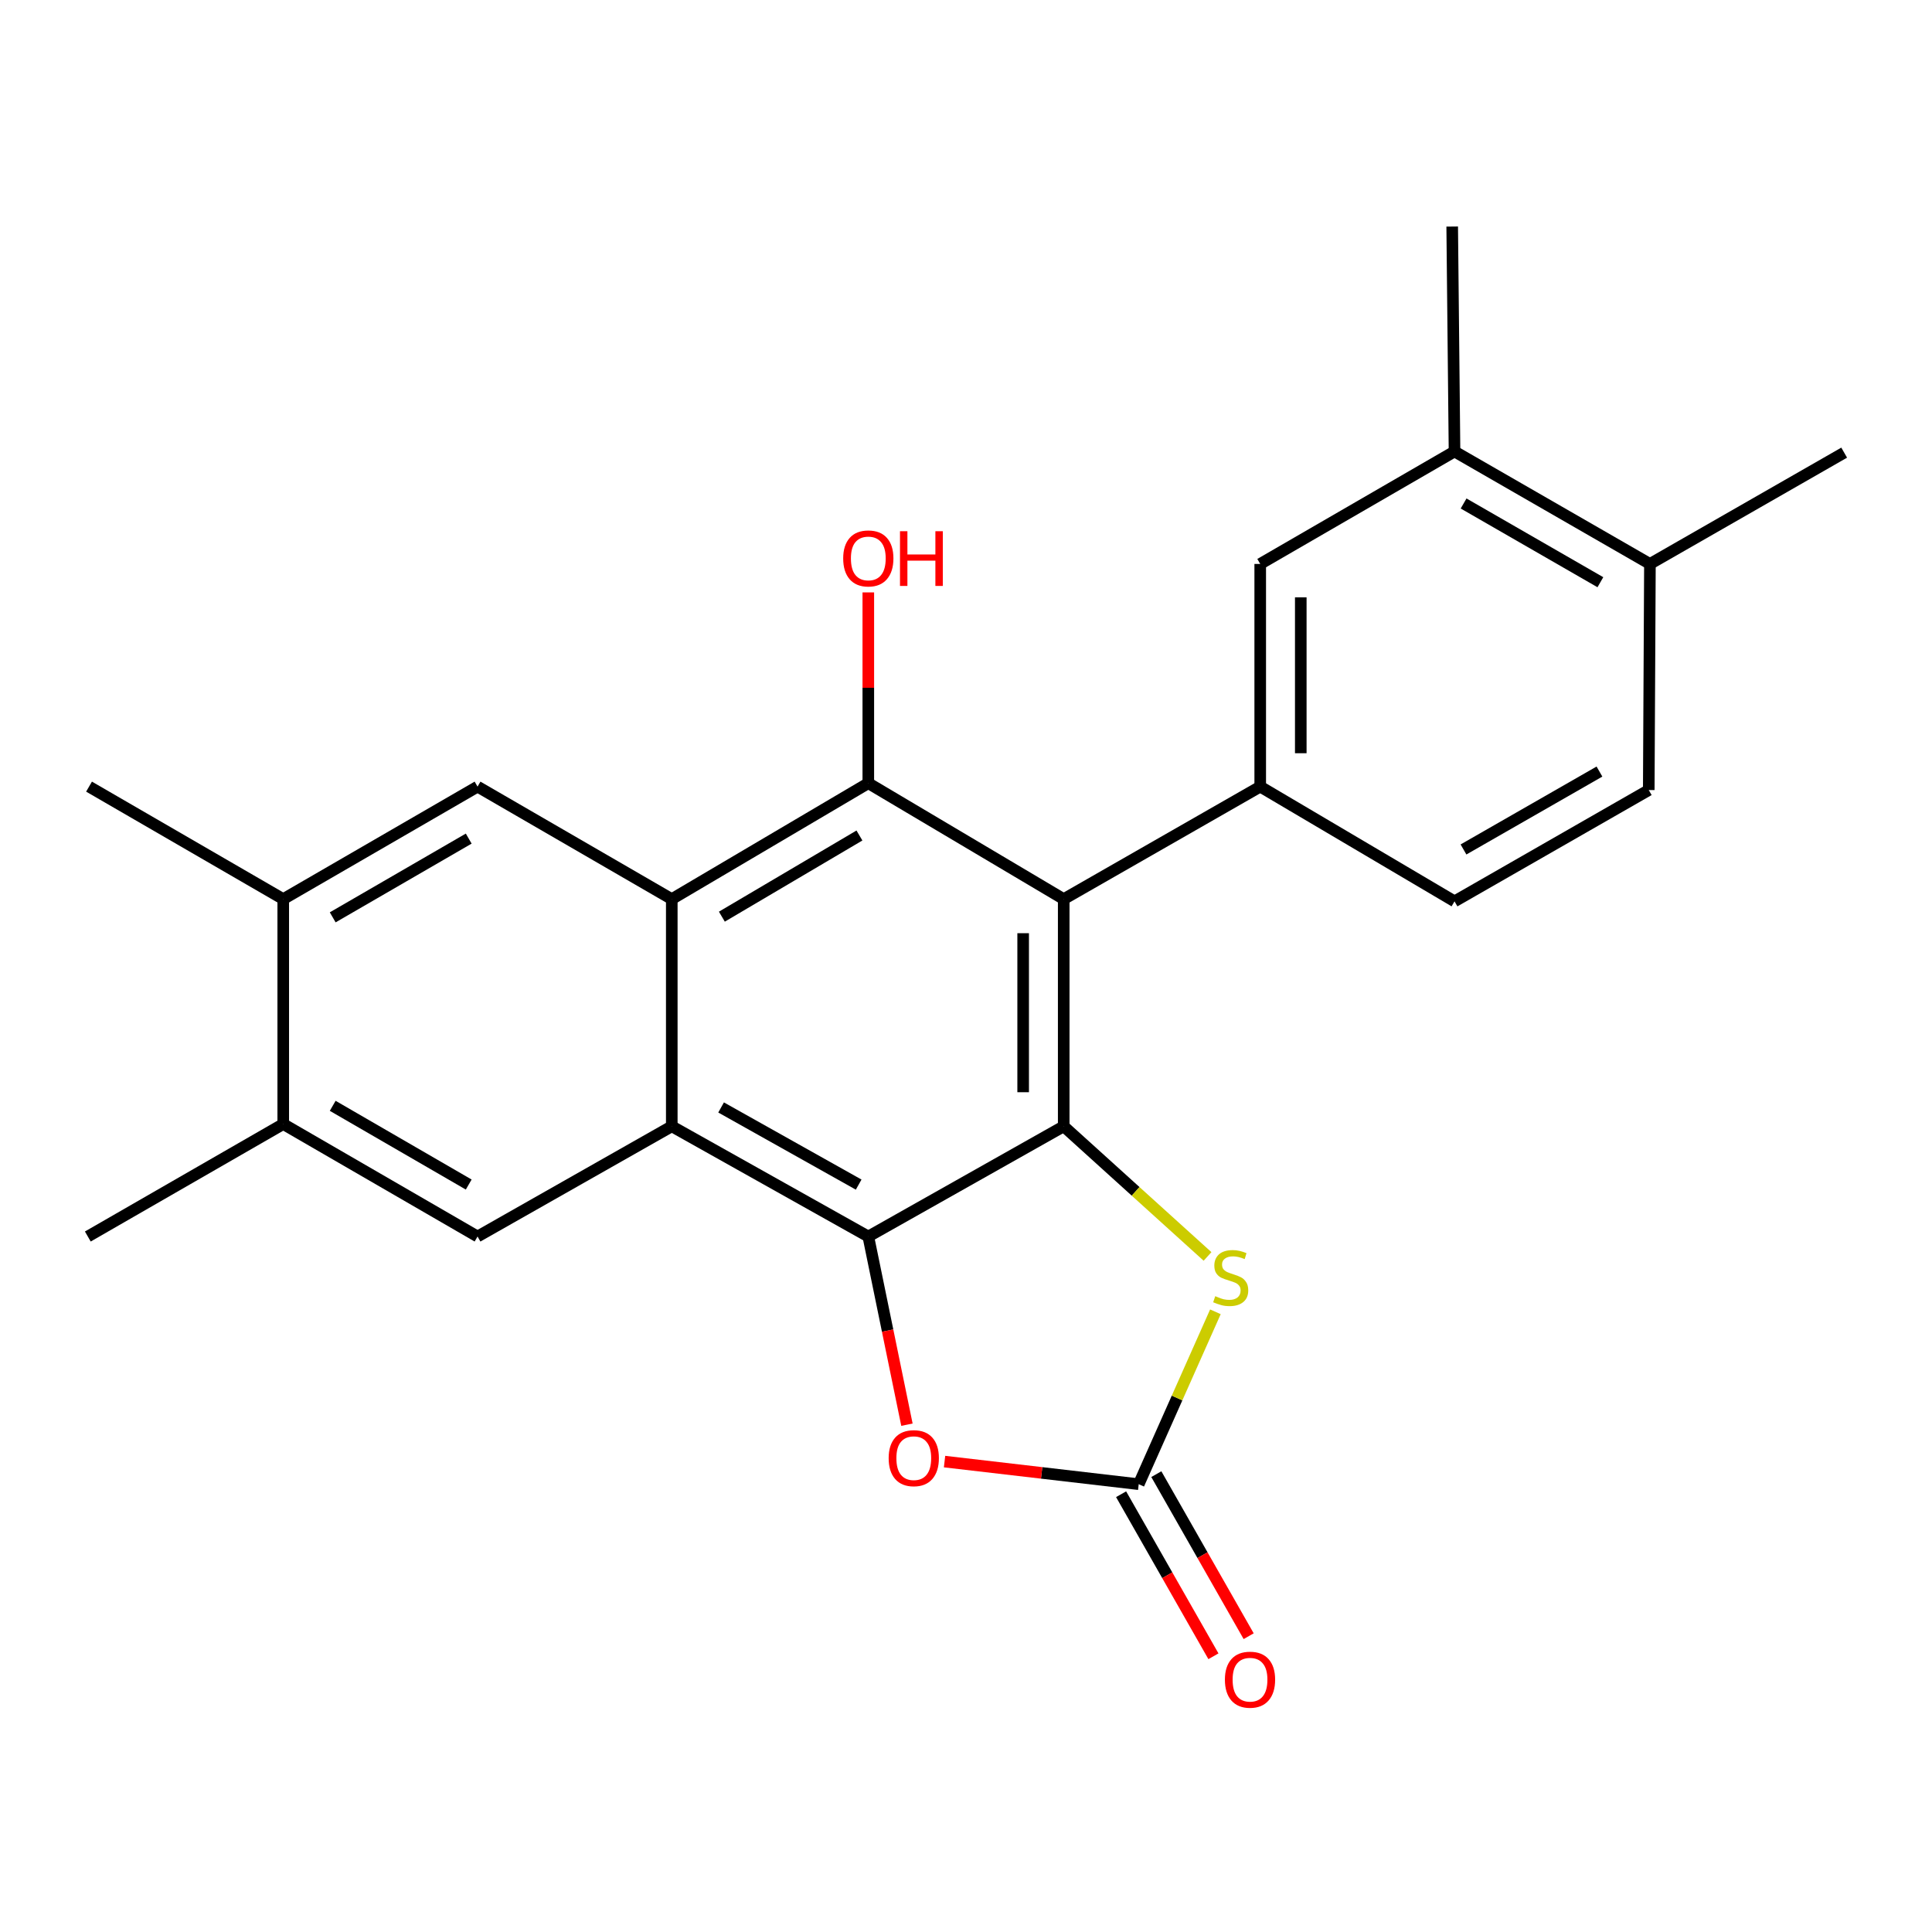 <?xml version='1.0' encoding='iso-8859-1'?>
<svg version='1.1' baseProfile='full'
              xmlns='http://www.w3.org/2000/svg'
                      xmlns:rdkit='http://www.rdkit.org/xml'
                      xmlns:xlink='http://www.w3.org/1999/xlink'
                  xml:space='preserve'
width='1000px' height='1000px' viewBox='0 0 1000 1000'>
<!-- END OF HEADER -->
<rect style='opacity:1.0;fill:#FFFFFF;stroke:none' width='1000' height='1000' x='0' y='0'> </rect>
<path class='bond-0' d='M 550.576,582.969 L 449.435,640.017' style='fill:none;fill-rule:evenodd;stroke:#000000;stroke-width:6px;stroke-linecap:butt;stroke-linejoin:miter;stroke-opacity:1' />
<path class='bond-1' d='M 550.576,582.969 L 550.576,465.385' style='fill:none;fill-rule:evenodd;stroke:#000000;stroke-width:6px;stroke-linecap:butt;stroke-linejoin:miter;stroke-opacity:1' />
<path class='bond-1' d='M 529.585,565.331 L 529.585,483.022' style='fill:none;fill-rule:evenodd;stroke:#000000;stroke-width:6px;stroke-linecap:butt;stroke-linejoin:miter;stroke-opacity:1' />
<path class='bond-6' d='M 550.576,582.969 L 587.797,616.649' style='fill:none;fill-rule:evenodd;stroke:#000000;stroke-width:6px;stroke-linecap:butt;stroke-linejoin:miter;stroke-opacity:1' />
<path class='bond-6' d='M 587.797,616.649 L 625.018,650.329' style='fill:none;fill-rule:evenodd;stroke:#CCCC00;stroke-width:6px;stroke-linecap:butt;stroke-linejoin:miter;stroke-opacity:1' />
<path class='bond-2' d='M 449.435,640.017 L 347.711,582.969' style='fill:none;fill-rule:evenodd;stroke:#000000;stroke-width:6px;stroke-linecap:butt;stroke-linejoin:miter;stroke-opacity:1' />
<path class='bond-2' d='M 444.444,613.151 L 373.237,573.218' style='fill:none;fill-rule:evenodd;stroke:#000000;stroke-width:6px;stroke-linecap:butt;stroke-linejoin:miter;stroke-opacity:1' />
<path class='bond-7' d='M 449.435,640.017 L 459.432,688.717' style='fill:none;fill-rule:evenodd;stroke:#000000;stroke-width:6px;stroke-linecap:butt;stroke-linejoin:miter;stroke-opacity:1' />
<path class='bond-7' d='M 459.432,688.717 L 469.428,737.416' style='fill:none;fill-rule:evenodd;stroke:#FF0000;stroke-width:6px;stroke-linecap:butt;stroke-linejoin:miter;stroke-opacity:1' />
<path class='bond-4' d='M 550.576,465.385 L 449.435,405.374' style='fill:none;fill-rule:evenodd;stroke:#000000;stroke-width:6px;stroke-linecap:butt;stroke-linejoin:miter;stroke-opacity:1' />
<path class='bond-8' d='M 550.576,465.385 L 652.289,407.158' style='fill:none;fill-rule:evenodd;stroke:#000000;stroke-width:6px;stroke-linecap:butt;stroke-linejoin:miter;stroke-opacity:1' />
<path class='bond-9' d='M 347.711,582.969 L 247.177,640.017' style='fill:none;fill-rule:evenodd;stroke:#000000;stroke-width:6px;stroke-linecap:butt;stroke-linejoin:miter;stroke-opacity:1' />
<path class='bond-25' d='M 347.711,582.969 L 347.711,465.385' style='fill:none;fill-rule:evenodd;stroke:#000000;stroke-width:6px;stroke-linecap:butt;stroke-linejoin:miter;stroke-opacity:1' />
<path class='bond-3' d='M 347.711,465.385 L 449.435,405.374' style='fill:none;fill-rule:evenodd;stroke:#000000;stroke-width:6px;stroke-linecap:butt;stroke-linejoin:miter;stroke-opacity:1' />
<path class='bond-3' d='M 373.636,474.462 L 444.842,432.455' style='fill:none;fill-rule:evenodd;stroke:#000000;stroke-width:6px;stroke-linecap:butt;stroke-linejoin:miter;stroke-opacity:1' />
<path class='bond-10' d='M 347.711,465.385 L 247.177,407.158' style='fill:none;fill-rule:evenodd;stroke:#000000;stroke-width:6px;stroke-linecap:butt;stroke-linejoin:miter;stroke-opacity:1' />
<path class='bond-19' d='M 449.435,405.374 L 449.435,356.001' style='fill:none;fill-rule:evenodd;stroke:#000000;stroke-width:6px;stroke-linecap:butt;stroke-linejoin:miter;stroke-opacity:1' />
<path class='bond-19' d='M 449.435,356.001 L 449.435,306.627' style='fill:none;fill-rule:evenodd;stroke:#FF0000;stroke-width:6px;stroke-linecap:butt;stroke-linejoin:miter;stroke-opacity:1' />
<path class='bond-5' d='M 589.398,768.213 L 609.244,723.602' style='fill:none;fill-rule:evenodd;stroke:#000000;stroke-width:6px;stroke-linecap:butt;stroke-linejoin:miter;stroke-opacity:1' />
<path class='bond-5' d='M 609.244,723.602 L 629.09,678.991' style='fill:none;fill-rule:evenodd;stroke:#CCCC00;stroke-width:6px;stroke-linecap:butt;stroke-linejoin:miter;stroke-opacity:1' />
<path class='bond-15' d='M 580.279,773.409 L 604.174,815.347' style='fill:none;fill-rule:evenodd;stroke:#000000;stroke-width:6px;stroke-linecap:butt;stroke-linejoin:miter;stroke-opacity:1' />
<path class='bond-15' d='M 604.174,815.347 L 628.07,857.286' style='fill:none;fill-rule:evenodd;stroke:#FF0000;stroke-width:6px;stroke-linecap:butt;stroke-linejoin:miter;stroke-opacity:1' />
<path class='bond-15' d='M 598.517,763.017 L 622.413,804.955' style='fill:none;fill-rule:evenodd;stroke:#000000;stroke-width:6px;stroke-linecap:butt;stroke-linejoin:miter;stroke-opacity:1' />
<path class='bond-15' d='M 622.413,804.955 L 646.308,846.894' style='fill:none;fill-rule:evenodd;stroke:#FF0000;stroke-width:6px;stroke-linecap:butt;stroke-linejoin:miter;stroke-opacity:1' />
<path class='bond-24' d='M 589.398,768.213 L 539.148,762.365' style='fill:none;fill-rule:evenodd;stroke:#000000;stroke-width:6px;stroke-linecap:butt;stroke-linejoin:miter;stroke-opacity:1' />
<path class='bond-24' d='M 539.148,762.365 L 488.899,756.516' style='fill:none;fill-rule:evenodd;stroke:#FF0000;stroke-width:6px;stroke-linecap:butt;stroke-linejoin:miter;stroke-opacity:1' />
<path class='bond-11' d='M 652.289,407.158 L 652.289,291.895' style='fill:none;fill-rule:evenodd;stroke:#000000;stroke-width:6px;stroke-linecap:butt;stroke-linejoin:miter;stroke-opacity:1' />
<path class='bond-11' d='M 673.28,389.869 L 673.28,309.185' style='fill:none;fill-rule:evenodd;stroke:#000000;stroke-width:6px;stroke-linecap:butt;stroke-linejoin:miter;stroke-opacity:1' />
<path class='bond-16' d='M 652.289,407.158 L 752.858,466.539' style='fill:none;fill-rule:evenodd;stroke:#000000;stroke-width:6px;stroke-linecap:butt;stroke-linejoin:miter;stroke-opacity:1' />
<path class='bond-12' d='M 247.177,640.017 L 146.607,581.802' style='fill:none;fill-rule:evenodd;stroke:#000000;stroke-width:6px;stroke-linecap:butt;stroke-linejoin:miter;stroke-opacity:1' />
<path class='bond-12' d='M 242.607,613.118 L 172.208,572.368' style='fill:none;fill-rule:evenodd;stroke:#000000;stroke-width:6px;stroke-linecap:butt;stroke-linejoin:miter;stroke-opacity:1' />
<path class='bond-13' d='M 247.177,407.158 L 146.607,465.385' style='fill:none;fill-rule:evenodd;stroke:#000000;stroke-width:6px;stroke-linecap:butt;stroke-linejoin:miter;stroke-opacity:1' />
<path class='bond-13' d='M 242.609,434.058 L 172.21,474.817' style='fill:none;fill-rule:evenodd;stroke:#000000;stroke-width:6px;stroke-linecap:butt;stroke-linejoin:miter;stroke-opacity:1' />
<path class='bond-14' d='M 652.289,291.895 L 752.858,233.681' style='fill:none;fill-rule:evenodd;stroke:#000000;stroke-width:6px;stroke-linecap:butt;stroke-linejoin:miter;stroke-opacity:1' />
<path class='bond-20' d='M 146.607,581.802 L 45.455,640.017' style='fill:none;fill-rule:evenodd;stroke:#000000;stroke-width:6px;stroke-linecap:butt;stroke-linejoin:miter;stroke-opacity:1' />
<path class='bond-27' d='M 146.607,581.802 L 146.607,465.385' style='fill:none;fill-rule:evenodd;stroke:#000000;stroke-width:6px;stroke-linecap:butt;stroke-linejoin:miter;stroke-opacity:1' />
<path class='bond-21' d='M 146.607,465.385 L 46.084,407.158' style='fill:none;fill-rule:evenodd;stroke:#000000;stroke-width:6px;stroke-linecap:butt;stroke-linejoin:miter;stroke-opacity:1' />
<path class='bond-22' d='M 752.858,233.681 L 751.657,117.263' style='fill:none;fill-rule:evenodd;stroke:#000000;stroke-width:6px;stroke-linecap:butt;stroke-linejoin:miter;stroke-opacity:1' />
<path class='bond-26' d='M 752.858,233.681 L 853.999,291.895' style='fill:none;fill-rule:evenodd;stroke:#000000;stroke-width:6px;stroke-linecap:butt;stroke-linejoin:miter;stroke-opacity:1' />
<path class='bond-26' d='M 757.558,260.605 L 828.357,301.356' style='fill:none;fill-rule:evenodd;stroke:#000000;stroke-width:6px;stroke-linecap:butt;stroke-linejoin:miter;stroke-opacity:1' />
<path class='bond-18' d='M 752.858,466.539 L 853.393,408.931' style='fill:none;fill-rule:evenodd;stroke:#000000;stroke-width:6px;stroke-linecap:butt;stroke-linejoin:miter;stroke-opacity:1' />
<path class='bond-18' d='M 757.502,439.685 L 827.876,399.36' style='fill:none;fill-rule:evenodd;stroke:#000000;stroke-width:6px;stroke-linecap:butt;stroke-linejoin:miter;stroke-opacity:1' />
<path class='bond-17' d='M 853.999,291.895 L 853.393,408.931' style='fill:none;fill-rule:evenodd;stroke:#000000;stroke-width:6px;stroke-linecap:butt;stroke-linejoin:miter;stroke-opacity:1' />
<path class='bond-23' d='M 853.999,291.895 L 954.545,234.287' style='fill:none;fill-rule:evenodd;stroke:#000000;stroke-width:6px;stroke-linecap:butt;stroke-linejoin:miter;stroke-opacity:1' />
<path  class='atom-7' d='M 629.012 670.903
Q 629.332 671.023, 630.652 671.583
Q 631.972 672.143, 633.412 672.503
Q 634.892 672.823, 636.332 672.823
Q 639.012 672.823, 640.572 671.543
Q 642.132 670.223, 642.132 667.943
Q 642.132 666.383, 641.332 665.423
Q 640.572 664.463, 639.372 663.943
Q 638.172 663.423, 636.172 662.823
Q 633.652 662.063, 632.132 661.343
Q 630.652 660.623, 629.572 659.103
Q 628.532 657.583, 628.532 655.023
Q 628.532 651.463, 630.932 649.263
Q 633.372 647.063, 638.172 647.063
Q 641.452 647.063, 645.172 648.623
L 644.252 651.703
Q 640.852 650.303, 638.292 650.303
Q 635.532 650.303, 634.012 651.463
Q 632.492 652.583, 632.532 654.543
Q 632.532 656.063, 633.292 656.983
Q 634.092 657.903, 635.212 658.423
Q 636.372 658.943, 638.292 659.543
Q 640.852 660.343, 642.372 661.143
Q 643.892 661.943, 644.972 663.583
Q 646.092 665.183, 646.092 667.943
Q 646.092 671.863, 643.452 673.983
Q 640.852 676.063, 636.492 676.063
Q 633.972 676.063, 632.052 675.503
Q 630.172 674.983, 627.932 674.063
L 629.012 670.903
' fill='#CCCC00'/>
<path  class='atom-8' d='M 459.968 754.742
Q 459.968 747.942, 463.328 744.142
Q 466.688 740.342, 472.968 740.342
Q 479.248 740.342, 482.608 744.142
Q 485.968 747.942, 485.968 754.742
Q 485.968 761.622, 482.568 765.542
Q 479.168 769.422, 472.968 769.422
Q 466.728 769.422, 463.328 765.542
Q 459.968 761.662, 459.968 754.742
M 472.968 766.222
Q 477.288 766.222, 479.608 763.342
Q 481.968 760.422, 481.968 754.742
Q 481.968 749.182, 479.608 746.382
Q 477.288 743.542, 472.968 743.542
Q 468.648 743.542, 466.288 746.342
Q 463.968 749.142, 463.968 754.742
Q 463.968 760.462, 466.288 763.342
Q 468.648 766.222, 472.968 766.222
' fill='#FF0000'/>
<path  class='atom-16' d='M 634.006 869.399
Q 634.006 862.599, 637.366 858.799
Q 640.726 854.999, 647.006 854.999
Q 653.286 854.999, 656.646 858.799
Q 660.006 862.599, 660.006 869.399
Q 660.006 876.279, 656.606 880.199
Q 653.206 884.079, 647.006 884.079
Q 640.766 884.079, 637.366 880.199
Q 634.006 876.319, 634.006 869.399
M 647.006 880.879
Q 651.326 880.879, 653.646 877.999
Q 656.006 875.079, 656.006 869.399
Q 656.006 863.839, 653.646 861.039
Q 651.326 858.199, 647.006 858.199
Q 642.686 858.199, 640.326 860.999
Q 638.006 863.799, 638.006 869.399
Q 638.006 875.119, 640.326 877.999
Q 642.686 880.879, 647.006 880.879
' fill='#FF0000'/>
<path  class='atom-20' d='M 436.435 289.037
Q 436.435 282.237, 439.795 278.437
Q 443.155 274.637, 449.435 274.637
Q 455.715 274.637, 459.075 278.437
Q 462.435 282.237, 462.435 289.037
Q 462.435 295.917, 459.035 299.837
Q 455.635 303.717, 449.435 303.717
Q 443.195 303.717, 439.795 299.837
Q 436.435 295.957, 436.435 289.037
M 449.435 300.517
Q 453.755 300.517, 456.075 297.637
Q 458.435 294.717, 458.435 289.037
Q 458.435 283.477, 456.075 280.677
Q 453.755 277.837, 449.435 277.837
Q 445.115 277.837, 442.755 280.637
Q 440.435 283.437, 440.435 289.037
Q 440.435 294.757, 442.755 297.637
Q 445.115 300.517, 449.435 300.517
' fill='#FF0000'/>
<path  class='atom-20' d='M 465.835 274.957
L 469.675 274.957
L 469.675 286.997
L 484.155 286.997
L 484.155 274.957
L 487.995 274.957
L 487.995 303.277
L 484.155 303.277
L 484.155 290.197
L 469.675 290.197
L 469.675 303.277
L 465.835 303.277
L 465.835 274.957
' fill='#FF0000'/>
</svg>
